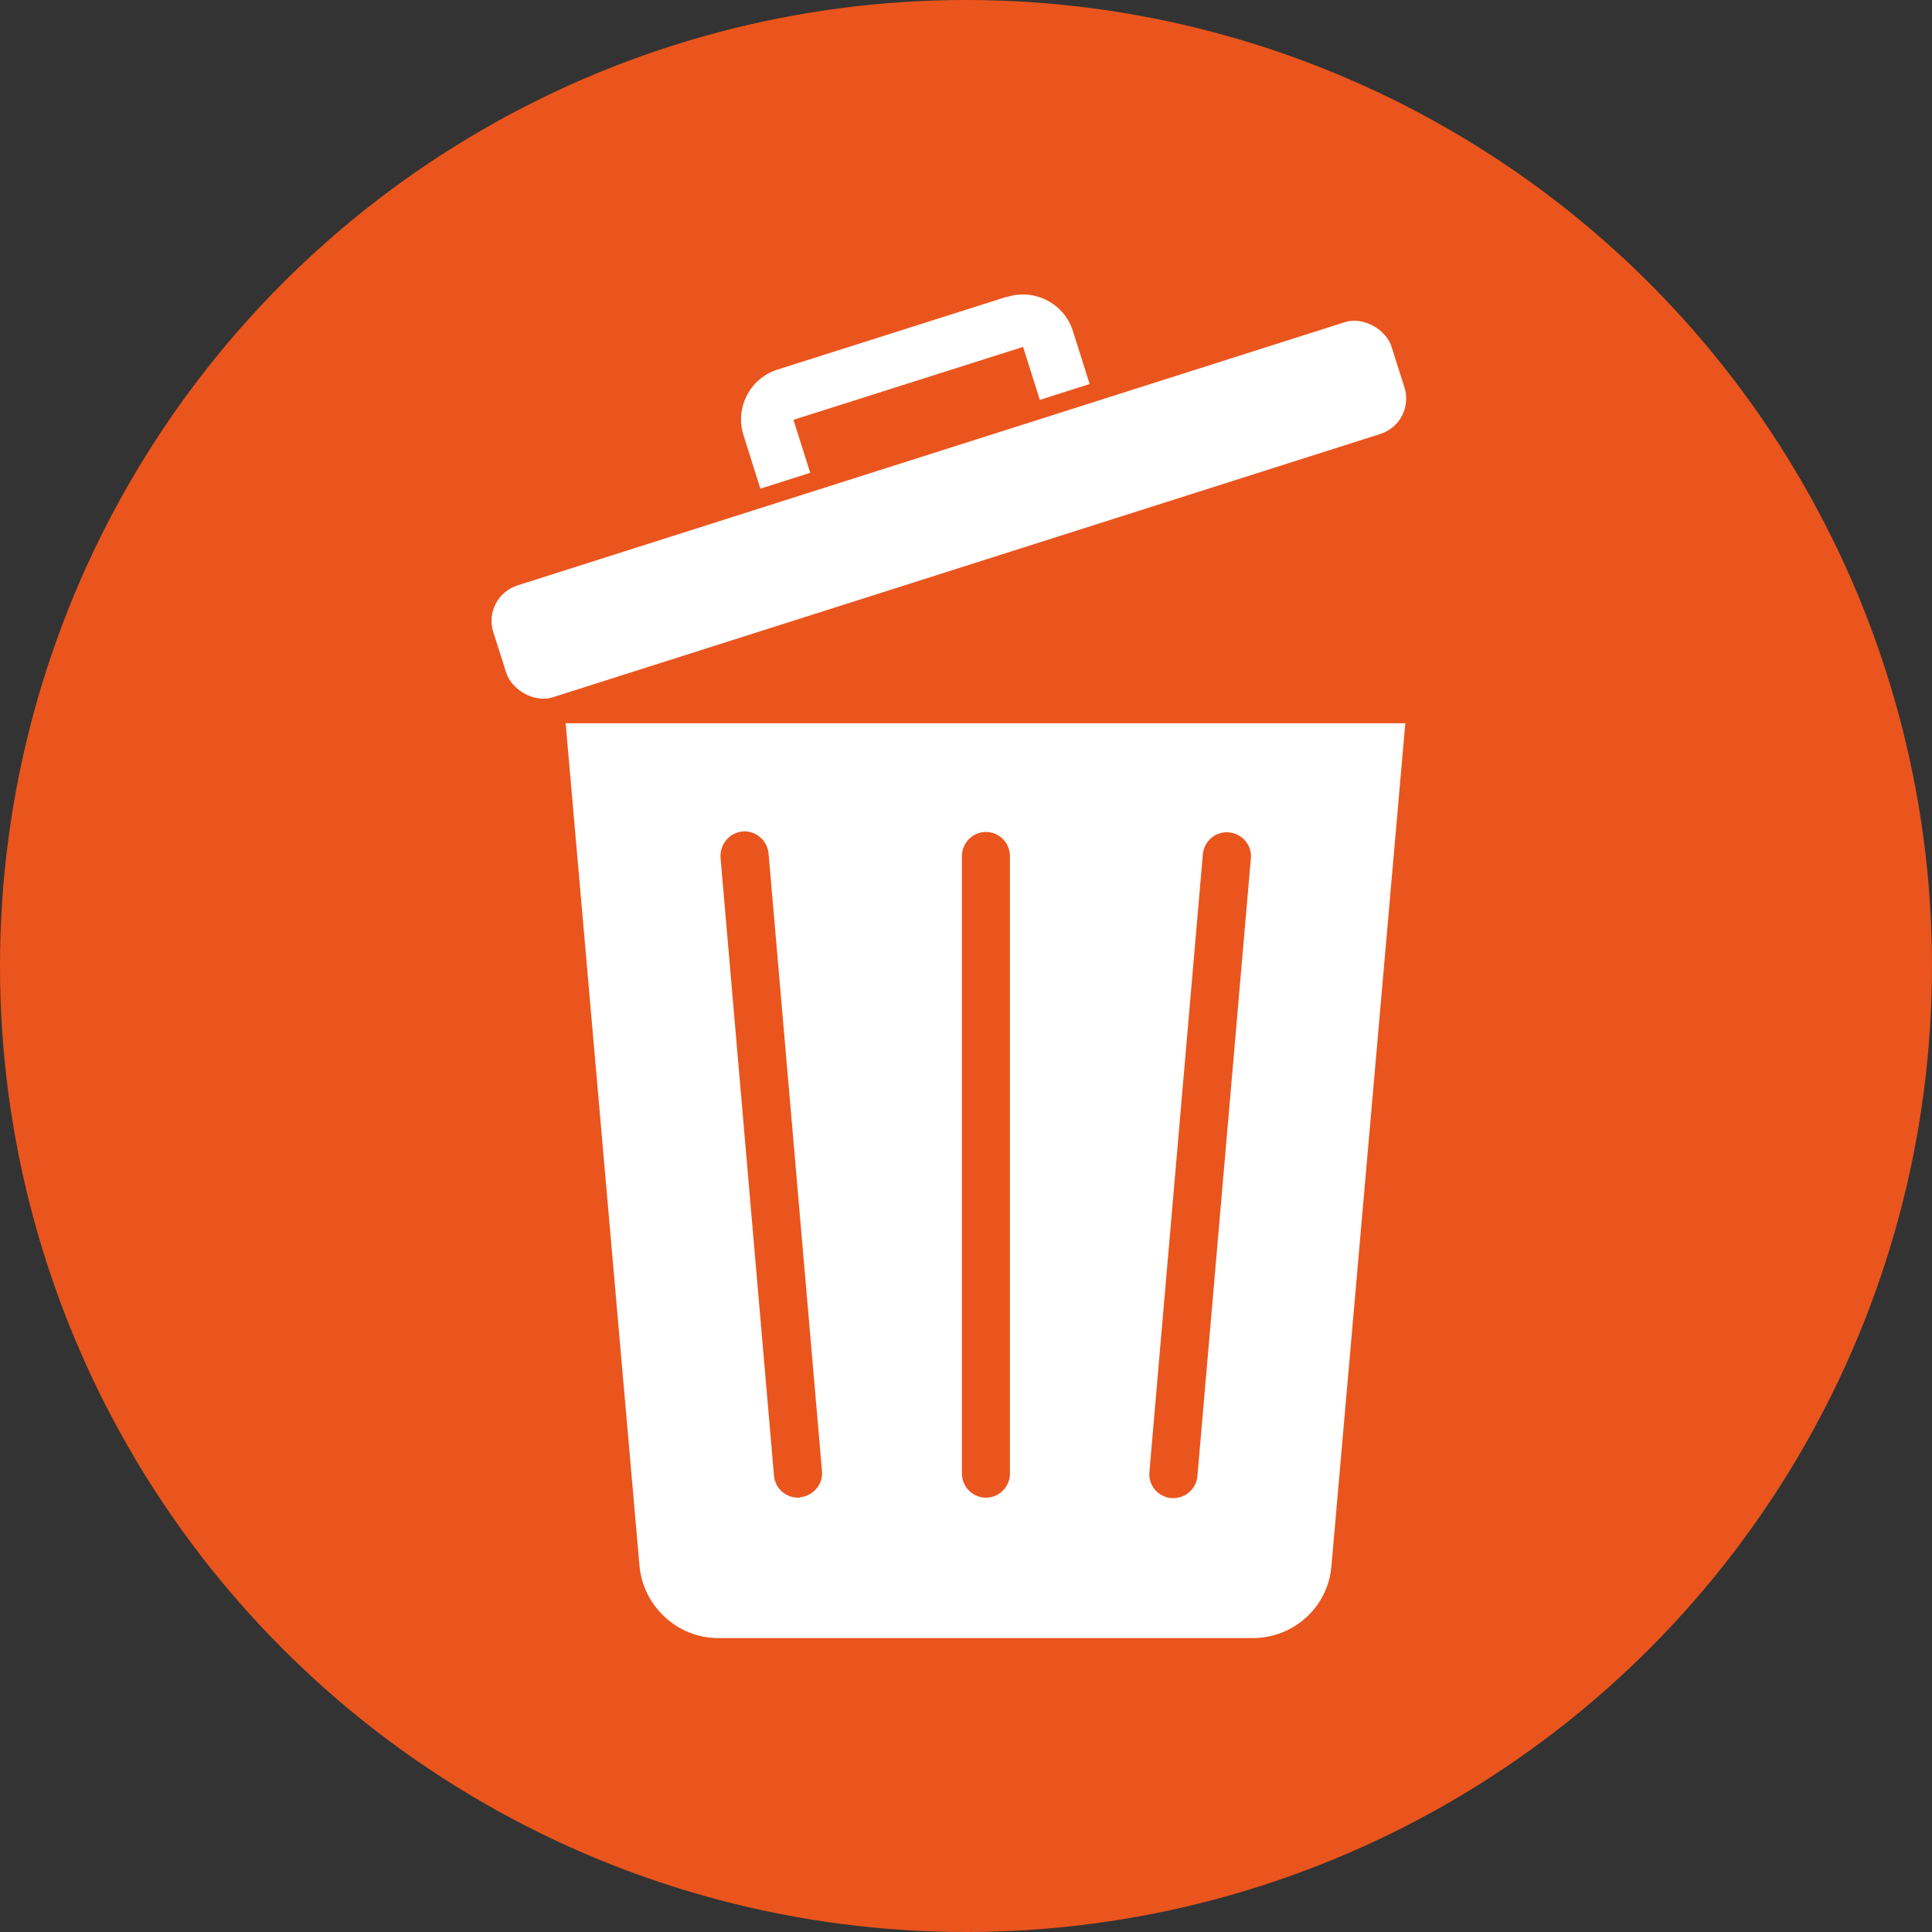 <?xml version="1.0" encoding="UTF-8"?><svg id="_レイヤー_2" xmlns="http://www.w3.org/2000/svg" viewBox="0 0 42.66 42.66"><rect x="0" y="0" width="42.66" height="42.66" fill="#333333" stroke="none"/><defs><style>.cls-1{fill:#ea551d;}.cls-2{fill:#fff;}</style></defs><g id="_アイコン説明"><circle class="cls-1" cx="21.33" cy="21.33" r="21.33"/><path class="cls-2" d="M12.49,15.97l1.63,18.6c.08.9.84,1.6,1.74,1.6h11.8c.91,0,1.67-.69,1.74-1.6l1.63-18.6H12.49ZM17.67,33.07s-.03,0-.05,0c-.27,0-.51-.21-.53-.49l-1.18-13.64c-.02-.29.19-.55.48-.58.29-.03.55.19.58.48l1.18,13.64c.03.29-.19.55-.48.58ZM22.3,32.54c0,.29-.24.53-.53.53s-.53-.24-.53-.53v-13.64c0-.29.24-.53.53-.53s.53.24.53.53v13.64ZM27.62,18.95l-1.18,13.64c-.02.28-.26.49-.53.49-.02,0-.03,0-.05,0-.29-.03-.51-.28-.48-.58l1.18-13.64c.03-.29.28-.51.58-.48.29.03.51.28.48.58Z"/><rect class="cls-2" x="10.54" y="9.96" width="20.81" height="2.59" rx=".82" ry=".82" transform="translate(-2.42 6.88) rotate(-17.65)"/><path class="cls-2" d="M22.24,6.55l-5.07,1.61c-.61.19-.95.85-.75,1.46l.37,1.17,1.1-.35-.37-1.17s0,0,0,0l5.07-1.61s0,0,0,0l.37,1.17,1.1-.35-.37-1.17c-.19-.61-.85-.95-1.46-.75Z"/></g></svg>